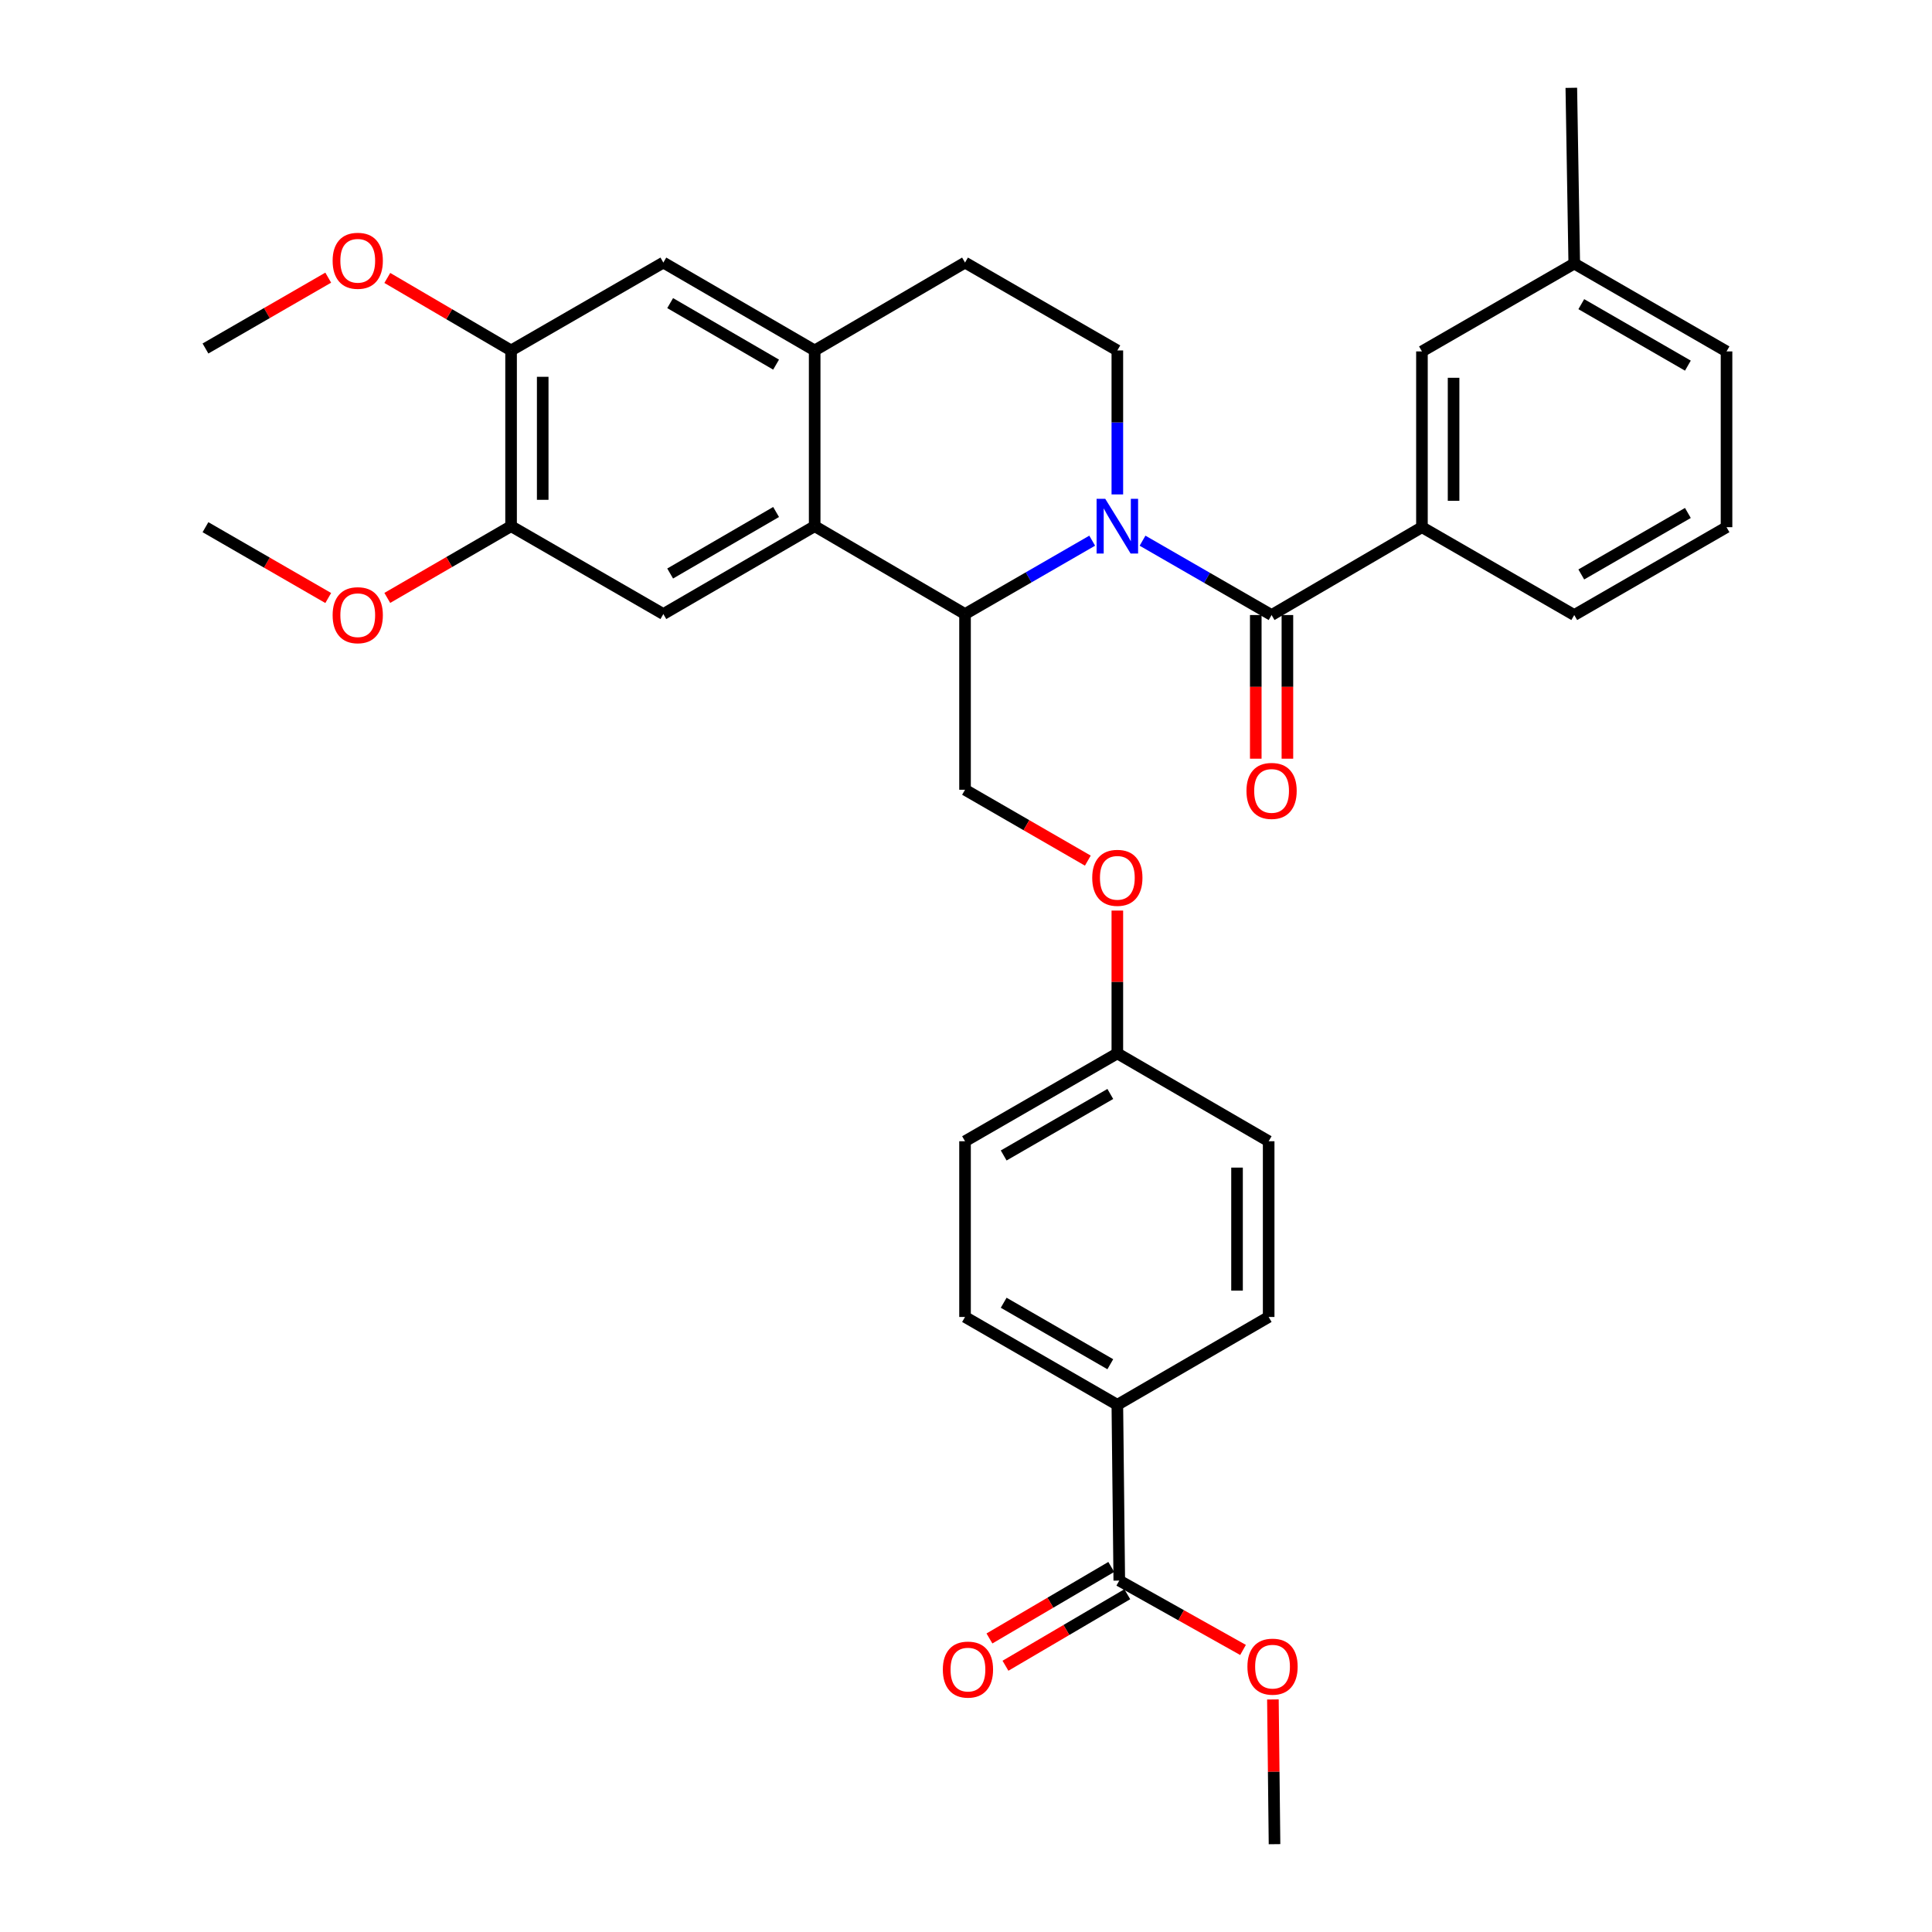 <?xml version='1.0' encoding='iso-8859-1'?>
<svg version='1.1' baseProfile='full'
              xmlns='http://www.w3.org/2000/svg'
                      xmlns:rdkit='http://www.rdkit.org/xml'
                      xmlns:xlink='http://www.w3.org/1999/xlink'
                  xml:space='preserve'
width='1000px' height='1000px' viewBox='0 0 1000 1000'>
<!-- END OF HEADER -->
<rect style='opacity:1.0;fill:#FFFFFF;stroke:none' width='1000' height='1000' x='0' y='0'> </rect>
<path class='bond-0' d='M 591.379,279.86 L 624.775,299.1' style='fill:none;fill-rule:evenodd;stroke:#0000FF;stroke-width:6px;stroke-linecap:butt;stroke-linejoin:miter;stroke-opacity:1' />
<path class='bond-0' d='M 624.775,299.1 L 658.171,318.34' style='fill:none;fill-rule:evenodd;stroke:#000000;stroke-width:6px;stroke-linecap:butt;stroke-linejoin:miter;stroke-opacity:1' />
<path class='bond-1' d='M 565.32,279.855 L 532.41,298.843' style='fill:none;fill-rule:evenodd;stroke:#0000FF;stroke-width:6px;stroke-linecap:butt;stroke-linejoin:miter;stroke-opacity:1' />
<path class='bond-1' d='M 532.41,298.843 L 499.5,317.831' style='fill:none;fill-rule:evenodd;stroke:#000000;stroke-width:6px;stroke-linecap:butt;stroke-linejoin:miter;stroke-opacity:1' />
<path class='bond-6' d='M 578.335,255.911 L 578.335,218.652' style='fill:none;fill-rule:evenodd;stroke:#0000FF;stroke-width:6px;stroke-linecap:butt;stroke-linejoin:miter;stroke-opacity:1' />
<path class='bond-6' d='M 578.335,218.652 L 578.335,181.392' style='fill:none;fill-rule:evenodd;stroke:#000000;stroke-width:6px;stroke-linecap:butt;stroke-linejoin:miter;stroke-opacity:1' />
<path class='bond-5' d='M 658.171,318.34 L 735.997,272.873' style='fill:none;fill-rule:evenodd;stroke:#000000;stroke-width:6px;stroke-linecap:butt;stroke-linejoin:miter;stroke-opacity:1' />
<path class='bond-13' d='M 649.984,318.34 L 649.984,355.52' style='fill:none;fill-rule:evenodd;stroke:#000000;stroke-width:6px;stroke-linecap:butt;stroke-linejoin:miter;stroke-opacity:1' />
<path class='bond-13' d='M 649.984,355.52 L 649.984,392.699' style='fill:none;fill-rule:evenodd;stroke:#FF0000;stroke-width:6px;stroke-linecap:butt;stroke-linejoin:miter;stroke-opacity:1' />
<path class='bond-13' d='M 666.359,318.34 L 666.359,355.52' style='fill:none;fill-rule:evenodd;stroke:#000000;stroke-width:6px;stroke-linecap:butt;stroke-linejoin:miter;stroke-opacity:1' />
<path class='bond-13' d='M 666.359,355.52 L 666.359,392.699' style='fill:none;fill-rule:evenodd;stroke:#FF0000;stroke-width:6px;stroke-linecap:butt;stroke-linejoin:miter;stroke-opacity:1' />
<path class='bond-2' d='M 499.5,317.831 L 421.674,272.345' style='fill:none;fill-rule:evenodd;stroke:#000000;stroke-width:6px;stroke-linecap:butt;stroke-linejoin:miter;stroke-opacity:1' />
<path class='bond-10' d='M 499.5,317.831 L 499.5,408.774' style='fill:none;fill-rule:evenodd;stroke:#000000;stroke-width:6px;stroke-linecap:butt;stroke-linejoin:miter;stroke-opacity:1' />
<path class='bond-4' d='M 421.674,272.345 L 343.348,317.831' style='fill:none;fill-rule:evenodd;stroke:#000000;stroke-width:6px;stroke-linecap:butt;stroke-linejoin:miter;stroke-opacity:1' />
<path class='bond-4' d='M 401.702,265.008 L 346.874,296.848' style='fill:none;fill-rule:evenodd;stroke:#000000;stroke-width:6px;stroke-linecap:butt;stroke-linejoin:miter;stroke-opacity:1' />
<path class='bond-34' d='M 421.674,272.345 L 421.674,181.392' style='fill:none;fill-rule:evenodd;stroke:#000000;stroke-width:6px;stroke-linecap:butt;stroke-linejoin:miter;stroke-opacity:1' />
<path class='bond-3' d='M 421.674,181.392 L 499.5,135.907' style='fill:none;fill-rule:evenodd;stroke:#000000;stroke-width:6px;stroke-linecap:butt;stroke-linejoin:miter;stroke-opacity:1' />
<path class='bond-9' d='M 421.674,181.392 L 343.348,135.907' style='fill:none;fill-rule:evenodd;stroke:#000000;stroke-width:6px;stroke-linecap:butt;stroke-linejoin:miter;stroke-opacity:1' />
<path class='bond-9' d='M 401.702,188.73 L 346.874,156.89' style='fill:none;fill-rule:evenodd;stroke:#000000;stroke-width:6px;stroke-linecap:butt;stroke-linejoin:miter;stroke-opacity:1' />
<path class='bond-8' d='M 343.348,317.831 L 264.531,272.345' style='fill:none;fill-rule:evenodd;stroke:#000000;stroke-width:6px;stroke-linecap:butt;stroke-linejoin:miter;stroke-opacity:1' />
<path class='bond-15' d='M 735.997,272.873 L 735.997,181.893' style='fill:none;fill-rule:evenodd;stroke:#000000;stroke-width:6px;stroke-linecap:butt;stroke-linejoin:miter;stroke-opacity:1' />
<path class='bond-15' d='M 752.372,259.226 L 752.372,195.54' style='fill:none;fill-rule:evenodd;stroke:#000000;stroke-width:6px;stroke-linecap:butt;stroke-linejoin:miter;stroke-opacity:1' />
<path class='bond-27' d='M 735.997,272.873 L 814.832,318.34' style='fill:none;fill-rule:evenodd;stroke:#000000;stroke-width:6px;stroke-linecap:butt;stroke-linejoin:miter;stroke-opacity:1' />
<path class='bond-14' d='M 578.335,181.392 L 499.5,135.907' style='fill:none;fill-rule:evenodd;stroke:#000000;stroke-width:6px;stroke-linecap:butt;stroke-linejoin:miter;stroke-opacity:1' />
<path class='bond-7' d='M 579.336,818.107 L 578.335,727.127' style='fill:none;fill-rule:evenodd;stroke:#000000;stroke-width:6px;stroke-linecap:butt;stroke-linejoin:miter;stroke-opacity:1' />
<path class='bond-16' d='M 575.191,811.047 L 543.663,829.557' style='fill:none;fill-rule:evenodd;stroke:#000000;stroke-width:6px;stroke-linecap:butt;stroke-linejoin:miter;stroke-opacity:1' />
<path class='bond-16' d='M 543.663,829.557 L 512.135,848.067' style='fill:none;fill-rule:evenodd;stroke:#FF0000;stroke-width:6px;stroke-linecap:butt;stroke-linejoin:miter;stroke-opacity:1' />
<path class='bond-16' d='M 583.481,825.168 L 551.953,843.678' style='fill:none;fill-rule:evenodd;stroke:#000000;stroke-width:6px;stroke-linecap:butt;stroke-linejoin:miter;stroke-opacity:1' />
<path class='bond-16' d='M 551.953,843.678 L 520.426,862.188' style='fill:none;fill-rule:evenodd;stroke:#FF0000;stroke-width:6px;stroke-linecap:butt;stroke-linejoin:miter;stroke-opacity:1' />
<path class='bond-21' d='M 579.336,818.107 L 611.362,836.06' style='fill:none;fill-rule:evenodd;stroke:#000000;stroke-width:6px;stroke-linecap:butt;stroke-linejoin:miter;stroke-opacity:1' />
<path class='bond-21' d='M 611.362,836.06 L 643.389,854.012' style='fill:none;fill-rule:evenodd;stroke:#FF0000;stroke-width:6px;stroke-linecap:butt;stroke-linejoin:miter;stroke-opacity:1' />
<path class='bond-23' d='M 264.531,272.345 L 232.496,290.911' style='fill:none;fill-rule:evenodd;stroke:#000000;stroke-width:6px;stroke-linecap:butt;stroke-linejoin:miter;stroke-opacity:1' />
<path class='bond-23' d='M 232.496,290.911 L 200.461,309.477' style='fill:none;fill-rule:evenodd;stroke:#FF0000;stroke-width:6px;stroke-linecap:butt;stroke-linejoin:miter;stroke-opacity:1' />
<path class='bond-35' d='M 264.531,272.345 L 264.531,181.392' style='fill:none;fill-rule:evenodd;stroke:#000000;stroke-width:6px;stroke-linecap:butt;stroke-linejoin:miter;stroke-opacity:1' />
<path class='bond-35' d='M 280.906,258.702 L 280.906,195.035' style='fill:none;fill-rule:evenodd;stroke:#000000;stroke-width:6px;stroke-linecap:butt;stroke-linejoin:miter;stroke-opacity:1' />
<path class='bond-11' d='M 343.348,135.907 L 264.531,181.392' style='fill:none;fill-rule:evenodd;stroke:#000000;stroke-width:6px;stroke-linecap:butt;stroke-linejoin:miter;stroke-opacity:1' />
<path class='bond-17' d='M 499.5,408.774 L 531.28,427.118' style='fill:none;fill-rule:evenodd;stroke:#000000;stroke-width:6px;stroke-linecap:butt;stroke-linejoin:miter;stroke-opacity:1' />
<path class='bond-17' d='M 531.28,427.118 L 563.059,445.461' style='fill:none;fill-rule:evenodd;stroke:#FF0000;stroke-width:6px;stroke-linecap:butt;stroke-linejoin:miter;stroke-opacity:1' />
<path class='bond-24' d='M 264.531,181.392 L 232.499,162.626' style='fill:none;fill-rule:evenodd;stroke:#000000;stroke-width:6px;stroke-linecap:butt;stroke-linejoin:miter;stroke-opacity:1' />
<path class='bond-24' d='M 232.499,162.626 L 200.467,143.86' style='fill:none;fill-rule:evenodd;stroke:#FF0000;stroke-width:6px;stroke-linecap:butt;stroke-linejoin:miter;stroke-opacity:1' />
<path class='bond-12' d='M 578.335,727.127 L 499.5,681.66' style='fill:none;fill-rule:evenodd;stroke:#000000;stroke-width:6px;stroke-linecap:butt;stroke-linejoin:miter;stroke-opacity:1' />
<path class='bond-12' d='M 574.691,706.122 L 519.506,674.295' style='fill:none;fill-rule:evenodd;stroke:#000000;stroke-width:6px;stroke-linecap:butt;stroke-linejoin:miter;stroke-opacity:1' />
<path class='bond-37' d='M 578.335,727.127 L 656.661,681.66' style='fill:none;fill-rule:evenodd;stroke:#000000;stroke-width:6px;stroke-linecap:butt;stroke-linejoin:miter;stroke-opacity:1' />
<path class='bond-22' d='M 735.997,181.893 L 814.832,136.425' style='fill:none;fill-rule:evenodd;stroke:#000000;stroke-width:6px;stroke-linecap:butt;stroke-linejoin:miter;stroke-opacity:1' />
<path class='bond-20' d='M 578.335,471.312 L 578.335,508.271' style='fill:none;fill-rule:evenodd;stroke:#FF0000;stroke-width:6px;stroke-linecap:butt;stroke-linejoin:miter;stroke-opacity:1' />
<path class='bond-20' d='M 578.335,508.271 L 578.335,545.231' style='fill:none;fill-rule:evenodd;stroke:#000000;stroke-width:6px;stroke-linecap:butt;stroke-linejoin:miter;stroke-opacity:1' />
<path class='bond-18' d='M 499.5,681.66 L 499.5,590.707' style='fill:none;fill-rule:evenodd;stroke:#000000;stroke-width:6px;stroke-linecap:butt;stroke-linejoin:miter;stroke-opacity:1' />
<path class='bond-19' d='M 656.661,681.66 L 656.661,590.707' style='fill:none;fill-rule:evenodd;stroke:#000000;stroke-width:6px;stroke-linecap:butt;stroke-linejoin:miter;stroke-opacity:1' />
<path class='bond-19' d='M 640.286,668.017 L 640.286,604.35' style='fill:none;fill-rule:evenodd;stroke:#000000;stroke-width:6px;stroke-linecap:butt;stroke-linejoin:miter;stroke-opacity:1' />
<path class='bond-25' d='M 578.335,545.231 L 656.661,590.707' style='fill:none;fill-rule:evenodd;stroke:#000000;stroke-width:6px;stroke-linecap:butt;stroke-linejoin:miter;stroke-opacity:1' />
<path class='bond-26' d='M 578.335,545.231 L 499.5,590.707' style='fill:none;fill-rule:evenodd;stroke:#000000;stroke-width:6px;stroke-linecap:butt;stroke-linejoin:miter;stroke-opacity:1' />
<path class='bond-26' d='M 574.692,566.236 L 519.507,598.07' style='fill:none;fill-rule:evenodd;stroke:#000000;stroke-width:6px;stroke-linecap:butt;stroke-linejoin:miter;stroke-opacity:1' />
<path class='bond-31' d='M 658.853,879.633 L 659.272,917.089' style='fill:none;fill-rule:evenodd;stroke:#FF0000;stroke-width:6px;stroke-linecap:butt;stroke-linejoin:miter;stroke-opacity:1' />
<path class='bond-31' d='M 659.272,917.089 L 659.69,954.545' style='fill:none;fill-rule:evenodd;stroke:#000000;stroke-width:6px;stroke-linecap:butt;stroke-linejoin:miter;stroke-opacity:1' />
<path class='bond-30' d='M 814.832,136.425 L 813.313,45.455' style='fill:none;fill-rule:evenodd;stroke:#000000;stroke-width:6px;stroke-linecap:butt;stroke-linejoin:miter;stroke-opacity:1' />
<path class='bond-36' d='M 814.832,136.425 L 893.649,181.893' style='fill:none;fill-rule:evenodd;stroke:#000000;stroke-width:6px;stroke-linecap:butt;stroke-linejoin:miter;stroke-opacity:1' />
<path class='bond-36' d='M 818.473,157.43 L 873.645,189.257' style='fill:none;fill-rule:evenodd;stroke:#000000;stroke-width:6px;stroke-linecap:butt;stroke-linejoin:miter;stroke-opacity:1' />
<path class='bond-33' d='M 169.893,309.529 L 138.122,291.201' style='fill:none;fill-rule:evenodd;stroke:#FF0000;stroke-width:6px;stroke-linecap:butt;stroke-linejoin:miter;stroke-opacity:1' />
<path class='bond-33' d='M 138.122,291.201 L 106.351,272.873' style='fill:none;fill-rule:evenodd;stroke:#000000;stroke-width:6px;stroke-linecap:butt;stroke-linejoin:miter;stroke-opacity:1' />
<path class='bond-32' d='M 169.893,143.712 L 138.122,162.048' style='fill:none;fill-rule:evenodd;stroke:#FF0000;stroke-width:6px;stroke-linecap:butt;stroke-linejoin:miter;stroke-opacity:1' />
<path class='bond-32' d='M 138.122,162.048 L 106.351,180.383' style='fill:none;fill-rule:evenodd;stroke:#000000;stroke-width:6px;stroke-linecap:butt;stroke-linejoin:miter;stroke-opacity:1' />
<path class='bond-28' d='M 814.832,318.34 L 893.649,272.873' style='fill:none;fill-rule:evenodd;stroke:#000000;stroke-width:6px;stroke-linecap:butt;stroke-linejoin:miter;stroke-opacity:1' />
<path class='bond-28' d='M 818.473,297.336 L 873.645,265.509' style='fill:none;fill-rule:evenodd;stroke:#000000;stroke-width:6px;stroke-linecap:butt;stroke-linejoin:miter;stroke-opacity:1' />
<path class='bond-29' d='M 893.649,272.873 L 893.649,181.893' style='fill:none;fill-rule:evenodd;stroke:#000000;stroke-width:6px;stroke-linecap:butt;stroke-linejoin:miter;stroke-opacity:1' />
<path  class='atom-0' d='M 572.075 258.185
L 581.355 273.185
Q 582.275 274.665, 583.755 277.345
Q 585.235 280.025, 585.315 280.185
L 585.315 258.185
L 589.075 258.185
L 589.075 286.505
L 585.195 286.505
L 575.235 270.105
Q 574.075 268.185, 572.835 265.985
Q 571.635 263.785, 571.275 263.105
L 571.275 286.505
L 567.595 286.505
L 567.595 258.185
L 572.075 258.185
' fill='#0000FF'/>
<path  class='atom-14' d='M 645.171 409.373
Q 645.171 402.573, 648.531 398.773
Q 651.891 394.973, 658.171 394.973
Q 664.451 394.973, 667.811 398.773
Q 671.171 402.573, 671.171 409.373
Q 671.171 416.253, 667.771 420.173
Q 664.371 424.053, 658.171 424.053
Q 651.931 424.053, 648.531 420.173
Q 645.171 416.293, 645.171 409.373
M 658.171 420.853
Q 662.491 420.853, 664.811 417.973
Q 667.171 415.053, 667.171 409.373
Q 667.171 403.813, 664.811 401.013
Q 662.491 398.173, 658.171 398.173
Q 653.851 398.173, 651.491 400.973
Q 649.171 403.773, 649.171 409.373
Q 649.171 415.093, 651.491 417.973
Q 653.851 420.853, 658.171 420.853
' fill='#FF0000'/>
<path  class='atom-17' d='M 488.01 864.173
Q 488.01 857.373, 491.37 853.573
Q 494.73 849.773, 501.01 849.773
Q 507.29 849.773, 510.65 853.573
Q 514.01 857.373, 514.01 864.173
Q 514.01 871.053, 510.61 874.973
Q 507.21 878.853, 501.01 878.853
Q 494.77 878.853, 491.37 874.973
Q 488.01 871.093, 488.01 864.173
M 501.01 875.653
Q 505.33 875.653, 507.65 872.773
Q 510.01 869.853, 510.01 864.173
Q 510.01 858.613, 507.65 855.813
Q 505.33 852.973, 501.01 852.973
Q 496.69 852.973, 494.33 855.773
Q 492.01 858.573, 492.01 864.173
Q 492.01 869.893, 494.33 872.773
Q 496.69 875.653, 501.01 875.653
' fill='#FF0000'/>
<path  class='atom-18' d='M 565.335 454.358
Q 565.335 447.558, 568.695 443.758
Q 572.055 439.958, 578.335 439.958
Q 584.615 439.958, 587.975 443.758
Q 591.335 447.558, 591.335 454.358
Q 591.335 461.238, 587.935 465.158
Q 584.535 469.038, 578.335 469.038
Q 572.095 469.038, 568.695 465.158
Q 565.335 461.278, 565.335 454.358
M 578.335 465.838
Q 582.655 465.838, 584.975 462.958
Q 587.335 460.038, 587.335 454.358
Q 587.335 448.798, 584.975 445.998
Q 582.655 443.158, 578.335 443.158
Q 574.015 443.158, 571.655 445.958
Q 569.335 448.758, 569.335 454.358
Q 569.335 460.078, 571.655 462.958
Q 574.015 465.838, 578.335 465.838
' fill='#FF0000'/>
<path  class='atom-22' d='M 645.662 862.654
Q 645.662 855.854, 649.022 852.054
Q 652.382 848.254, 658.662 848.254
Q 664.942 848.254, 668.302 852.054
Q 671.662 855.854, 671.662 862.654
Q 671.662 869.534, 668.262 873.454
Q 664.862 877.334, 658.662 877.334
Q 652.422 877.334, 649.022 873.454
Q 645.662 869.574, 645.662 862.654
M 658.662 874.134
Q 662.982 874.134, 665.302 871.254
Q 667.662 868.334, 667.662 862.654
Q 667.662 857.094, 665.302 854.294
Q 662.982 851.454, 658.662 851.454
Q 654.342 851.454, 651.982 854.254
Q 649.662 857.054, 649.662 862.654
Q 649.662 868.374, 651.982 871.254
Q 654.342 874.134, 658.662 874.134
' fill='#FF0000'/>
<path  class='atom-24' d='M 172.168 318.42
Q 172.168 311.62, 175.528 307.82
Q 178.888 304.02, 185.168 304.02
Q 191.448 304.02, 194.808 307.82
Q 198.168 311.62, 198.168 318.42
Q 198.168 325.3, 194.768 329.22
Q 191.368 333.1, 185.168 333.1
Q 178.928 333.1, 175.528 329.22
Q 172.168 325.34, 172.168 318.42
M 185.168 329.9
Q 189.488 329.9, 191.808 327.02
Q 194.168 324.1, 194.168 318.42
Q 194.168 312.86, 191.808 310.06
Q 189.488 307.22, 185.168 307.22
Q 180.848 307.22, 178.488 310.02
Q 176.168 312.82, 176.168 318.42
Q 176.168 324.14, 178.488 327.02
Q 180.848 329.9, 185.168 329.9
' fill='#FF0000'/>
<path  class='atom-25' d='M 172.168 134.977
Q 172.168 128.177, 175.528 124.377
Q 178.888 120.577, 185.168 120.577
Q 191.448 120.577, 194.808 124.377
Q 198.168 128.177, 198.168 134.977
Q 198.168 141.857, 194.768 145.777
Q 191.368 149.657, 185.168 149.657
Q 178.928 149.657, 175.528 145.777
Q 172.168 141.897, 172.168 134.977
M 185.168 146.457
Q 189.488 146.457, 191.808 143.577
Q 194.168 140.657, 194.168 134.977
Q 194.168 129.417, 191.808 126.617
Q 189.488 123.777, 185.168 123.777
Q 180.848 123.777, 178.488 126.577
Q 176.168 129.377, 176.168 134.977
Q 176.168 140.697, 178.488 143.577
Q 180.848 146.457, 185.168 146.457
' fill='#FF0000'/>
</svg>
